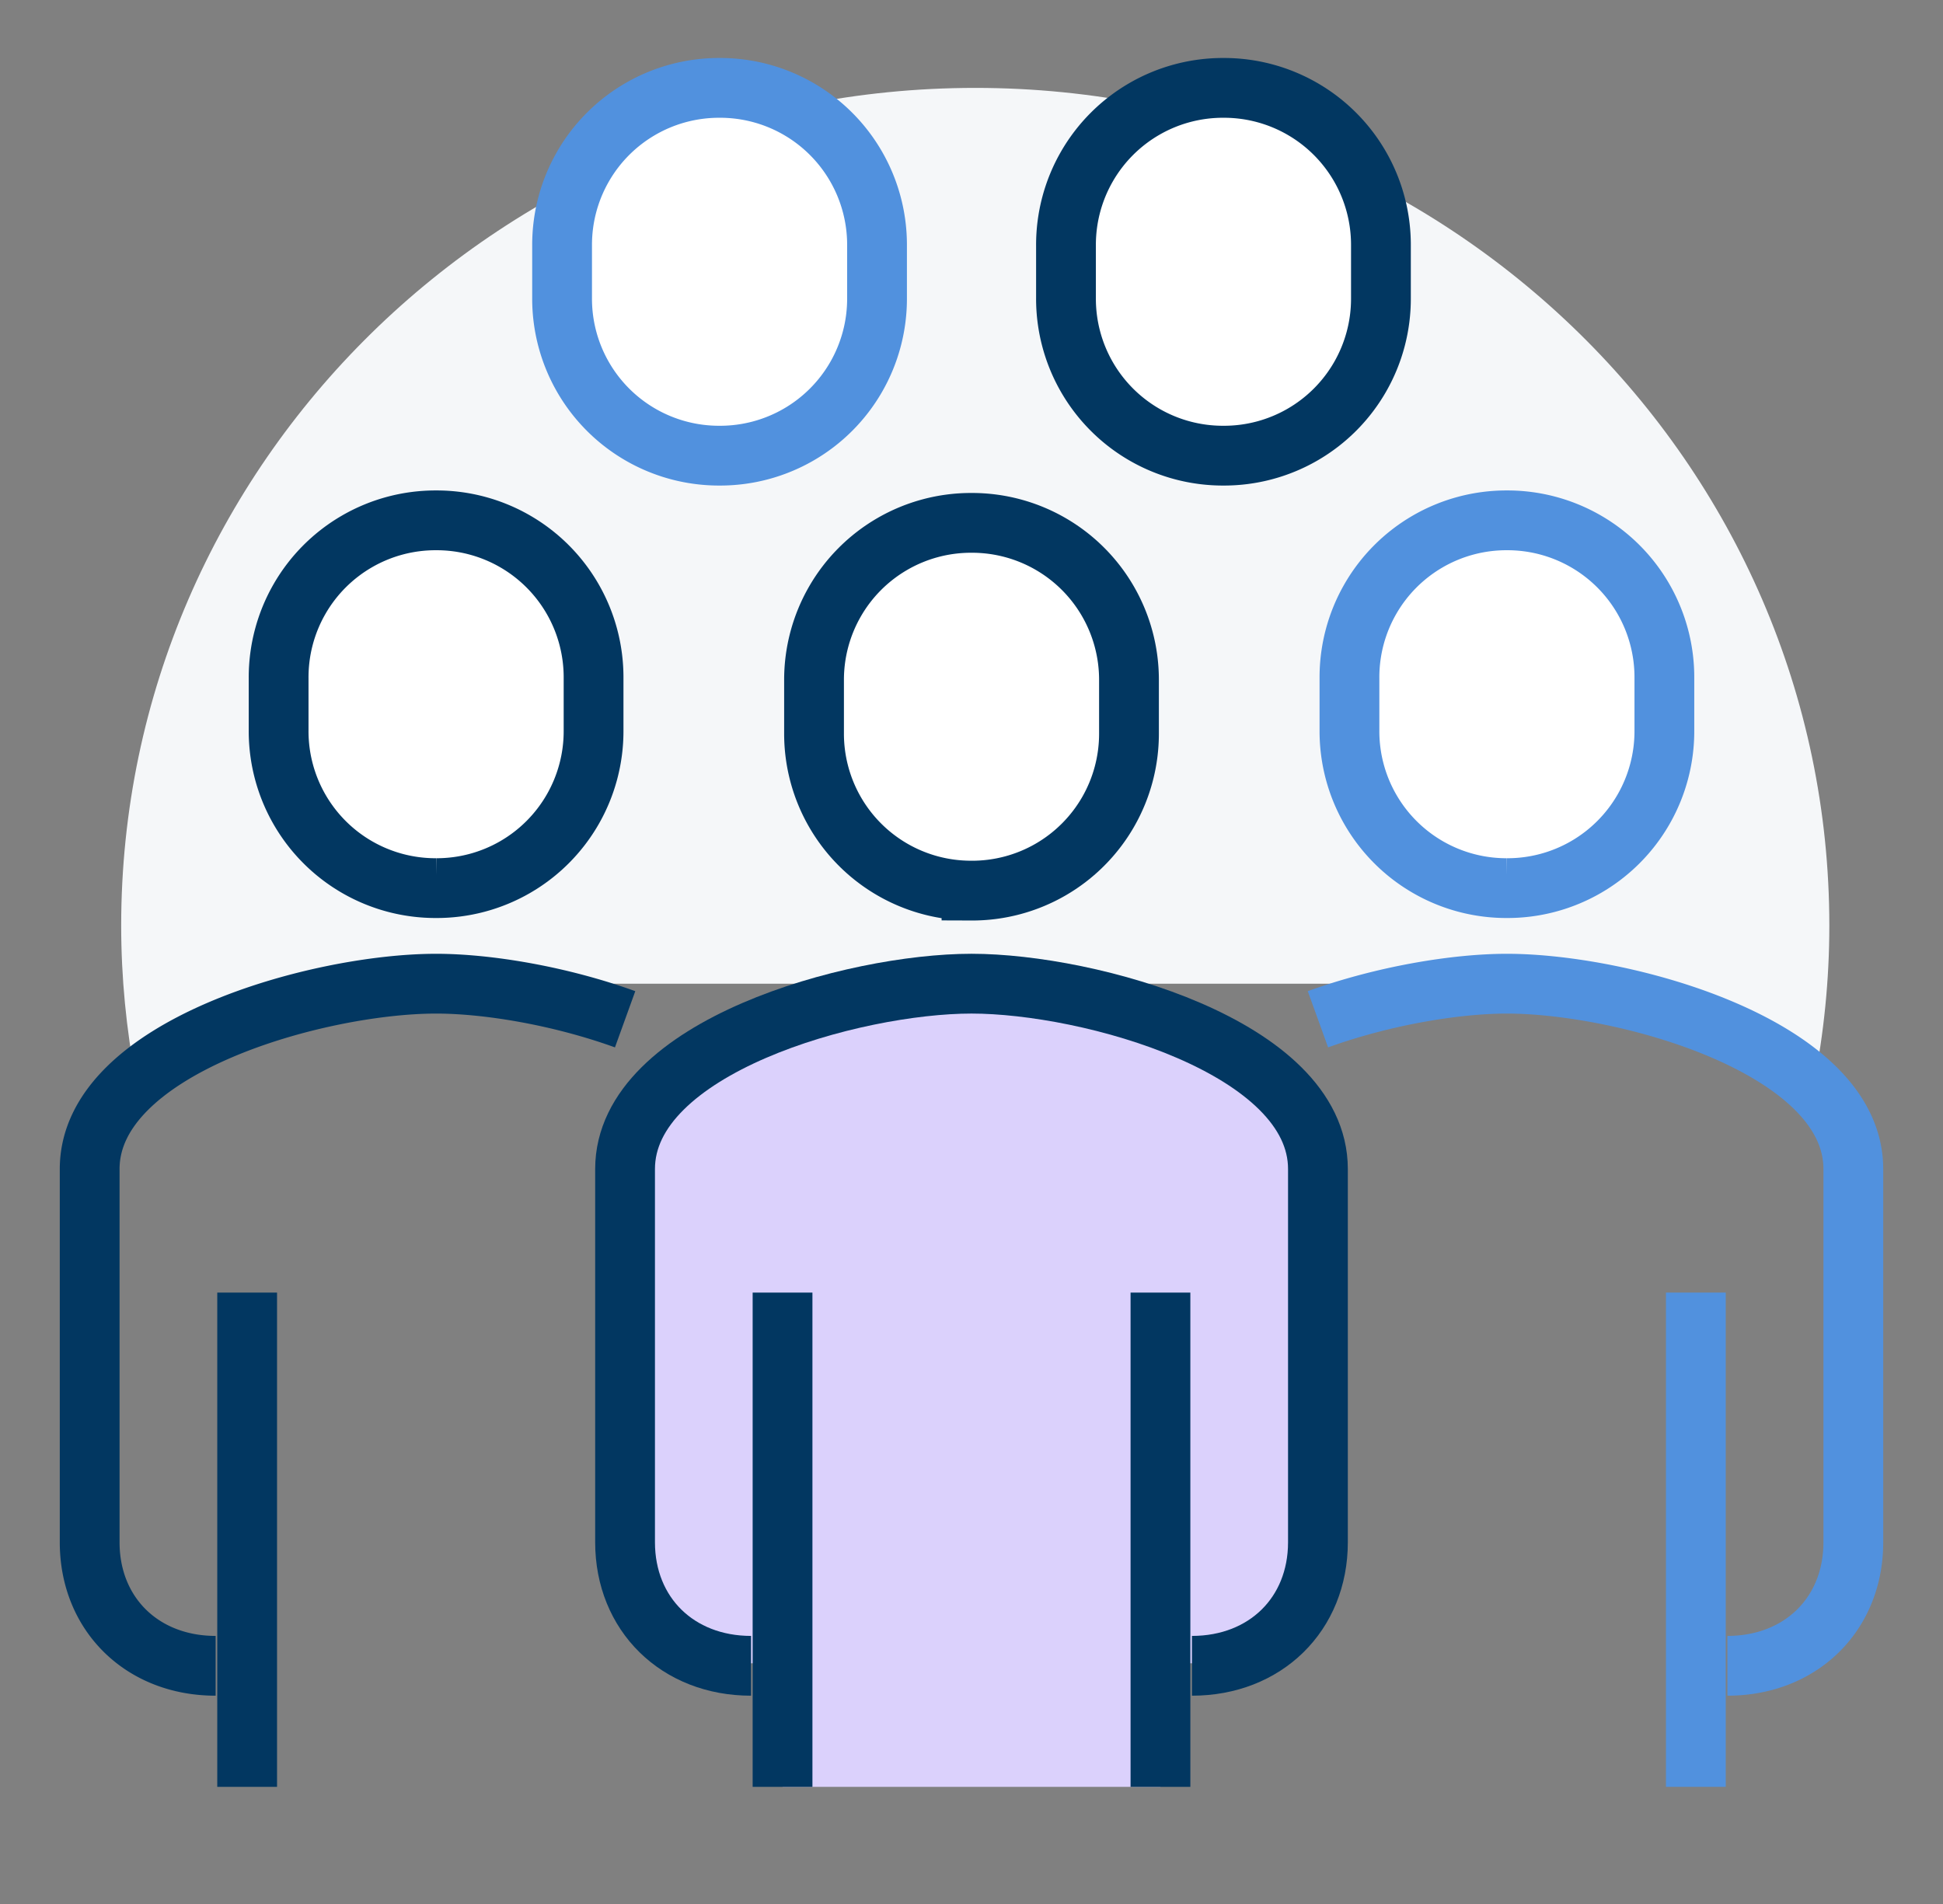 <svg width="100" height="98" viewBox="0 0 100 98" xmlns="http://www.w3.org/2000/svg">
    <rect x="0" y="0" width="100" height="98" fill="#808080" stroke="none"/>
    <g fill="none" fill-rule="evenodd">
        <path d="M50 50.631c-6.07 0-17.83 3.249-17.83 9.54v19.21c0 3.704 2.708 6.229 6.484 6.229h1.621v6.36h19.45v-6.36h1.621c3.777 0 6.484-2.525 6.484-6.23V60.17c0-6.29-11.76-9.539-17.83-9.539" fill="#DBD1FC"/>
        <path d="M50.193 4.524c-24.276 0-43.956 19.305-43.956 43.117 0 2.7.266 5.335.749 7.898 3.746-3.273 11.077-4.908 15.46-4.908h55.11c4.513 0 12.159 1.727 15.791 5.195.52-2.65.803-5.385.803-8.185 0-23.814-19.681-43.117-43.957-43.117" fill="#F5F7F9"/>
        <path d="M61.346 85.74c3.777 0 6.484-2.656 6.484-6.36V60.17c0-6.29-11.76-9.54-17.83-9.54-6.07 0-17.83 3.25-17.83 9.54v19.21c0 3.704 2.708 6.36 6.484 6.36" stroke="#023761" stroke-width="3.077"/>
        <path d="M50 45.841a8.076 8.076 0 0 0 8.105-8.111v-2.706A8.077 8.077 0 0 0 50 26.912a8.077 8.077 0 0 0-8.104 8.112v2.706A8.076 8.076 0 0 0 50 45.84" fill="#FFF"/>
        <path d="M50 45.841a8.076 8.076 0 0 0 8.105-8.111v-2.706A8.077 8.077 0 0 0 50 26.912a8.077 8.077 0 0 0-8.104 8.112v2.706A8.076 8.076 0 0 0 50 45.84z" stroke="#023761" stroke-width="3.077"/>
        <path d="M37.033 23.453a8.076 8.076 0 0 0 8.105-8.112v-2.706a8.077 8.077 0 0 0-8.105-8.112 8.077 8.077 0 0 0-8.104 8.112v2.706a8.076 8.076 0 0 0 8.104 8.112" fill="#FFF"/>
        <path d="M37.033 23.453a8.076 8.076 0 0 0 8.105-8.112v-2.706a8.077 8.077 0 0 0-8.105-8.112 8.077 8.077 0 0 0-8.104 8.112v2.706a8.076 8.076 0 0 0 8.104 8.112z" stroke="#5191DE" stroke-width="3.077"/>
        <path d="M62.967 23.453a8.076 8.076 0 0 0 8.105-8.112v-2.706a8.077 8.077 0 0 0-8.105-8.112 8.077 8.077 0 0 0-8.104 8.112v2.706a8.076 8.076 0 0 0 8.104 8.112" fill="#FFF"/>
        <path d="M62.967 23.453a8.076 8.076 0 0 0 8.105-8.112v-2.706a8.077 8.077 0 0 0-8.105-8.112 8.077 8.077 0 0 0-8.104 8.112v2.706a8.076 8.076 0 0 0 8.104 8.112zM59.725 91.97V66.53M40.275 66.53v25.44M12.72 91.97V66.53" stroke="#023761" stroke-width="3.077"/>
        <path d="M22.446 45.712A8.076 8.076 0 0 1 14.34 37.6v-2.706a8.077 8.077 0 0 1 8.105-8.112 8.077 8.077 0 0 1 8.104 8.112V37.6a8.076 8.076 0 0 1-8.104 8.112" fill="#FFF"/>
        <path d="M22.446 45.712A8.076 8.076 0 0 1 14.34 37.6v-2.706a8.077 8.077 0 0 1 8.105-8.112 8.077 8.077 0 0 1 8.104 8.112V37.6a8.076 8.076 0 0 1-8.104 8.112zM32.173 52.463c-3.36-1.215-7.083-1.832-9.728-1.832-6.07 0-17.83 3.249-17.83 9.54v19.21c0 3.704 2.707 6.359 6.484 6.359" stroke="#023761" stroke-width="3.077"/>
        <path stroke="#5191DE" stroke-width="3.077" d="M87.28 91.97V66.53"/>
        <path d="M77.555 45.712A8.076 8.076 0 0 0 85.66 37.6v-2.706a8.077 8.077 0 0 0-8.104-8.112 8.077 8.077 0 0 0-8.104 8.112V37.6a8.076 8.076 0 0 0 8.104 8.112" fill="#FFF"/>
        <path d="M77.555 45.712A8.076 8.076 0 0 0 85.66 37.6v-2.706a8.077 8.077 0 0 0-8.104-8.112 8.077 8.077 0 0 0-8.104 8.112V37.6a8.076 8.076 0 0 0 8.104 8.112zM67.83 52.463c3.36-1.215 7.083-1.832 9.727-1.832 6.07 0 17.828 3.249 17.828 9.54v19.21c0 3.704-2.706 6.359-6.482 6.359" stroke="#5191DE" stroke-width="3.077"/>
    </g>
</svg>
